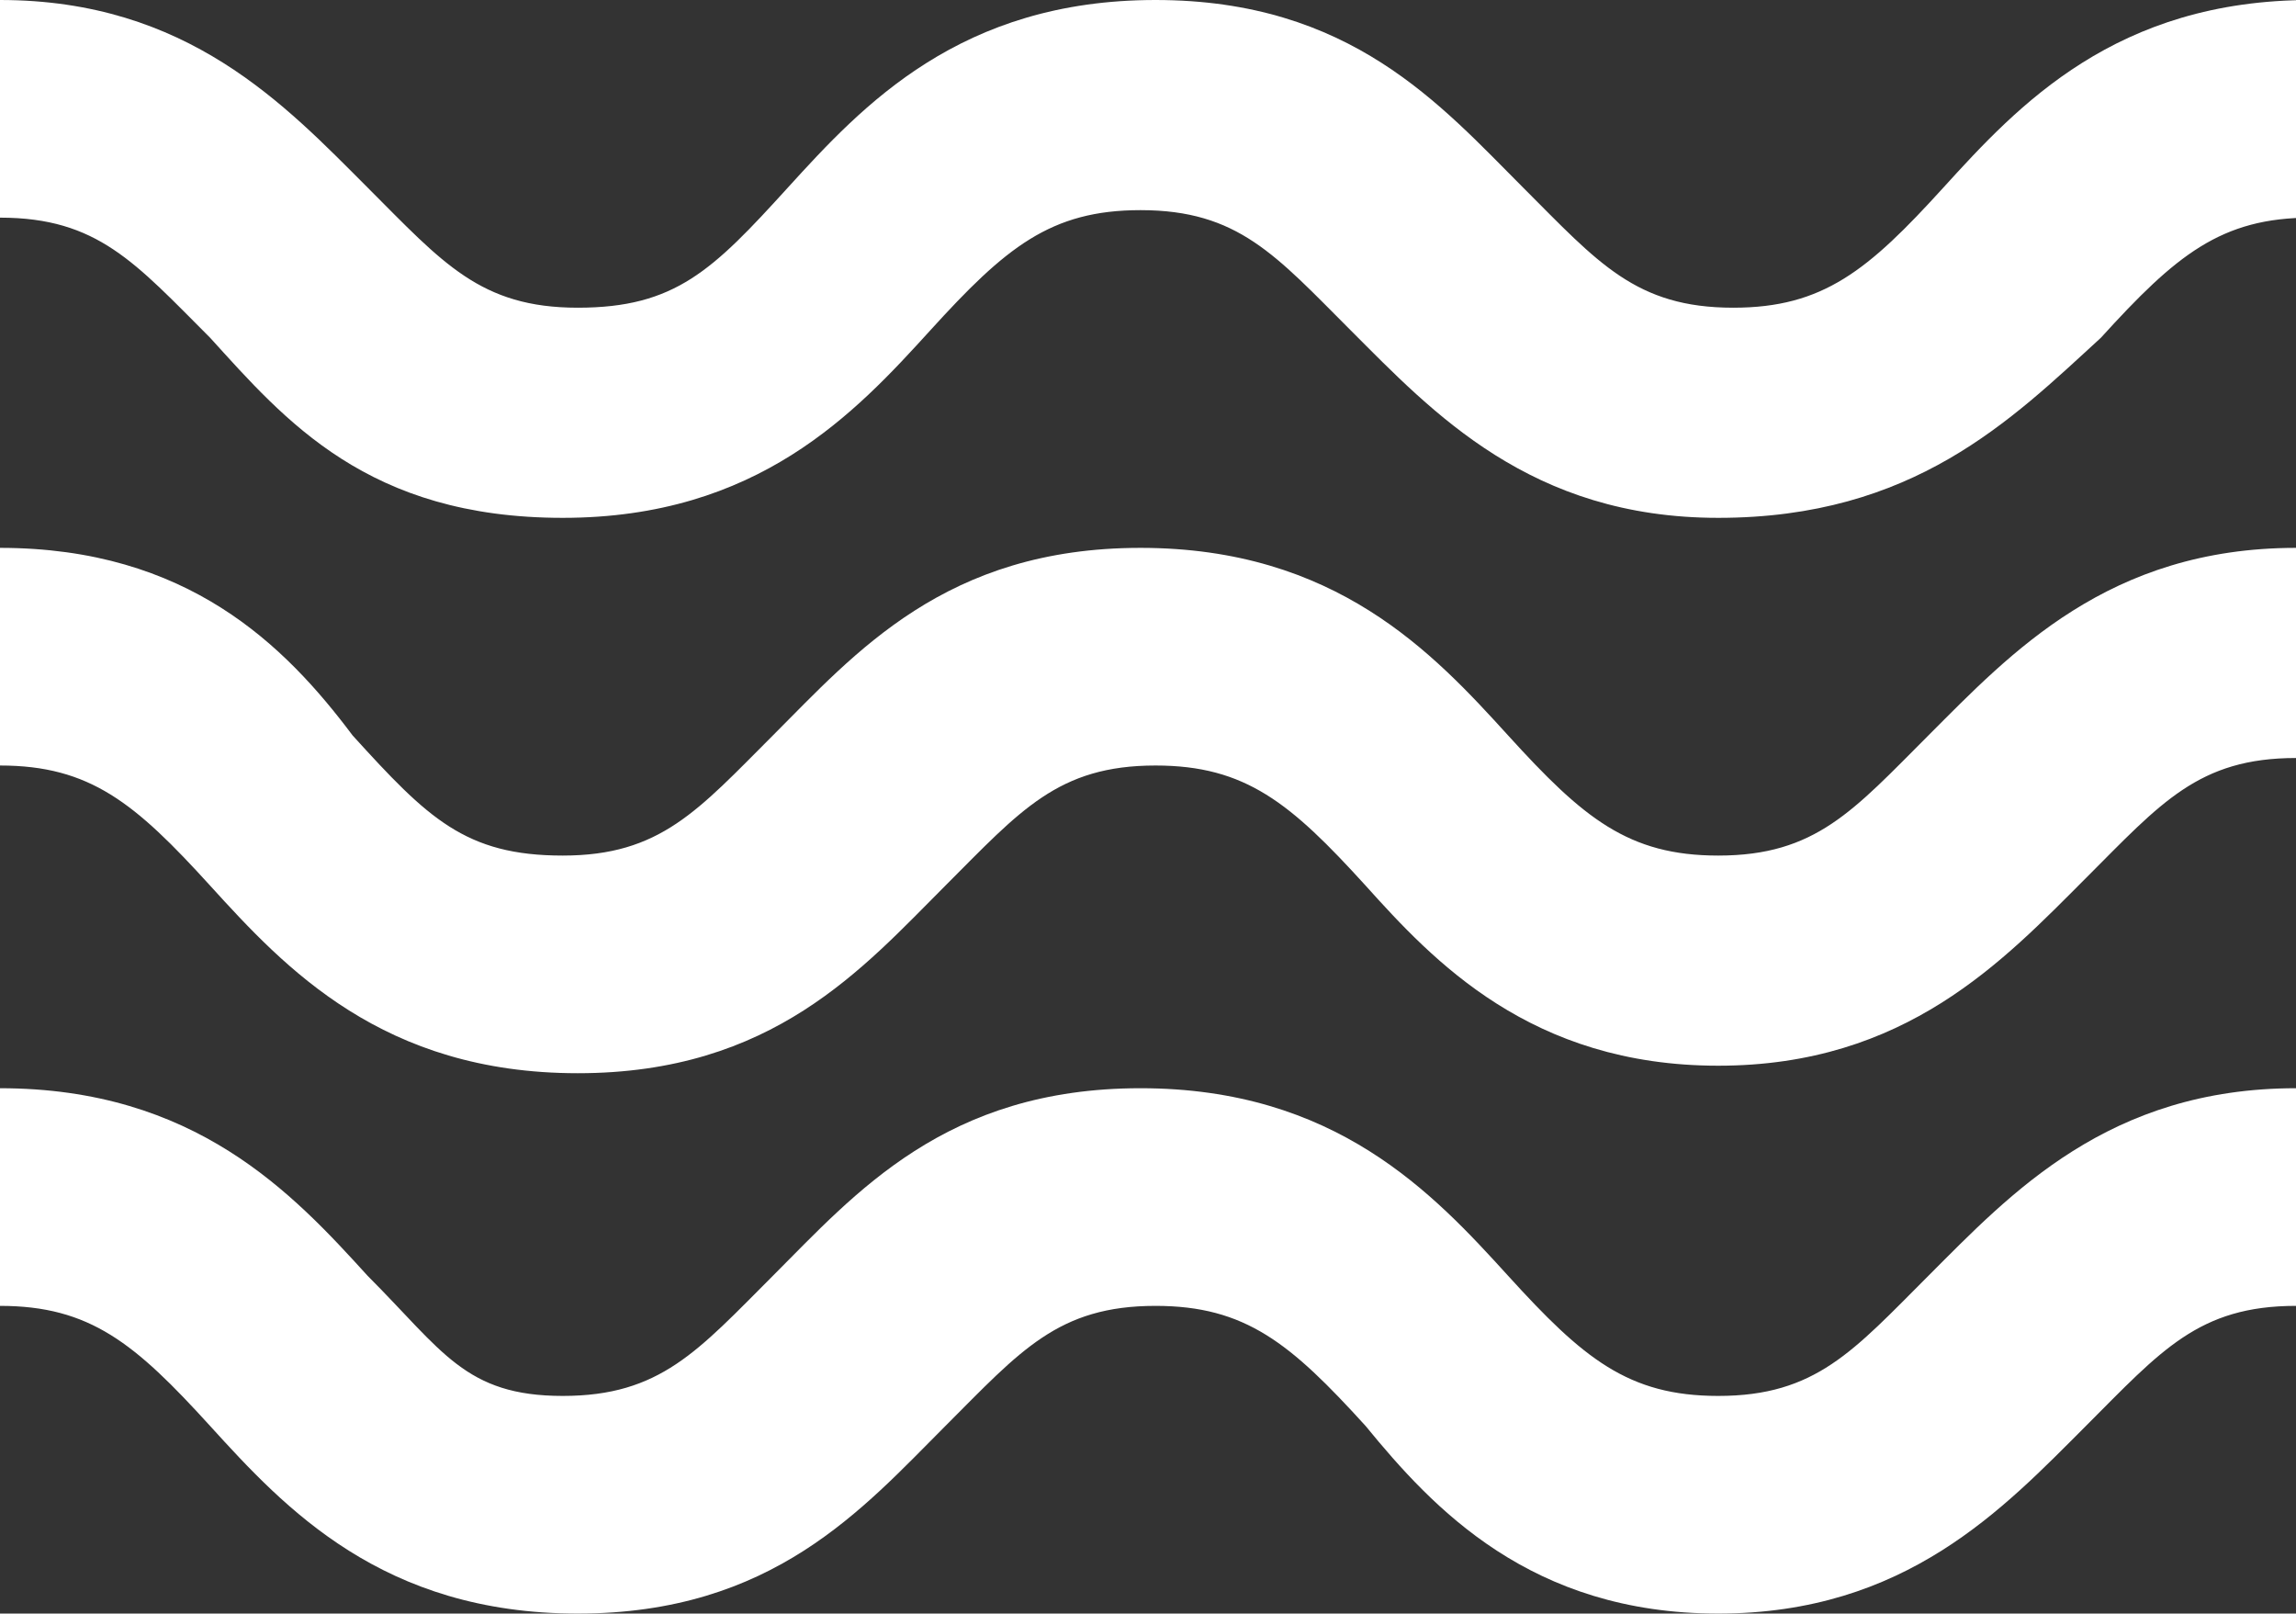 <?xml version="1.0" encoding="utf-8"?>
<!-- Generator: Adobe Illustrator 25.1.0, SVG Export Plug-In . SVG Version: 6.00 Build 0)  -->
<svg version="1.1" id="Ebene_1" xmlns="http://www.w3.org/2000/svg" xmlns:xlink="http://www.w3.org/1999/xlink" x="0px" y="0px"
	 viewBox="0 0 30.6 21.5" style="enable-background:new 0 0 30.6 21.5;" xml:space="preserve">
<rect x="0" y="0" width="30.6" height="21.5" fill="#333333" stroke="none"/>
<style type="text/css">
	.st0{fill:#FFFFFF;}
</style>
<path class="st0" d="M22.9,6.9c-2.5,0-3.8-1.4-4.9-2.5c-1-1-1.5-1.6-2.8-1.6c-1.2,0-1.8,0.5-2.8,1.6c-1,1.1-2.3,2.5-4.9,2.5
	S3.8,5.6,2.8,4.5c-1-1-1.5-1.6-2.8-1.6V0c2.5,0,3.8,1.4,4.9,2.5c1,1,1.5,1.6,2.8,1.6s1.8-0.5,2.8-1.6c1-1.1,2.3-2.5,4.9-2.5
	s3.8,1.4,4.9,2.5c1,1,1.5,1.6,2.8,1.6c1.2,0,1.8-0.5,2.8-1.6c1-1.1,2.3-2.5,4.9-2.5v2.9c-1.2,0-1.8,0.5-2.8,1.6
	C26.8,5.6,25.5,6.9,22.9,6.9 M22.9,14.2c2.5,0,3.8-1.4,4.9-2.5c1-1,1.5-1.6,2.8-1.6V7.3c-2.5,0-3.8,1.4-4.9,2.5
	c-1,1-1.5,1.6-2.8,1.6c-1.2,0-1.8-0.5-2.8-1.6c-1-1.1-2.3-2.5-4.9-2.5s-3.8,1.4-4.9,2.5c-1,1-1.5,1.6-2.8,1.6s-1.8-0.5-2.8-1.6
	C3.8,8.6,2.5,7.3,0,7.3v2.9c1.2,0,1.8,0.5,2.8,1.6c1,1.1,2.3,2.5,4.9,2.5s3.8-1.4,4.9-2.5c1-1,1.5-1.6,2.8-1.6
	c1.2,0,1.8,0.5,2.8,1.6C19.1,12.8,20.4,14.2,22.9,14.2 M22.9,21.5c2.5,0,3.8-1.4,4.9-2.5c1-1,1.5-1.6,2.8-1.6v-2.9
	c-2.5,0-3.8,1.4-4.9,2.5c-1,1-1.5,1.6-2.8,1.6c-1.2,0-1.8-0.5-2.8-1.6c-1-1.1-2.3-2.5-4.9-2.5s-3.8,1.4-4.9,2.5
	c-1,1-1.5,1.6-2.8,1.6S5.9,18,4.9,17c-1-1.1-2.3-2.5-4.9-2.5v2.9c1.2,0,1.8,0.5,2.8,1.6c1,1.1,2.3,2.5,4.9,2.5s3.8-1.4,4.9-2.5
	c1-1,1.5-1.6,2.8-1.6c1.2,0,1.8,0.5,2.8,1.6C19.1,20.1,20.4,21.5,22.9,21.5"/>
</svg>
